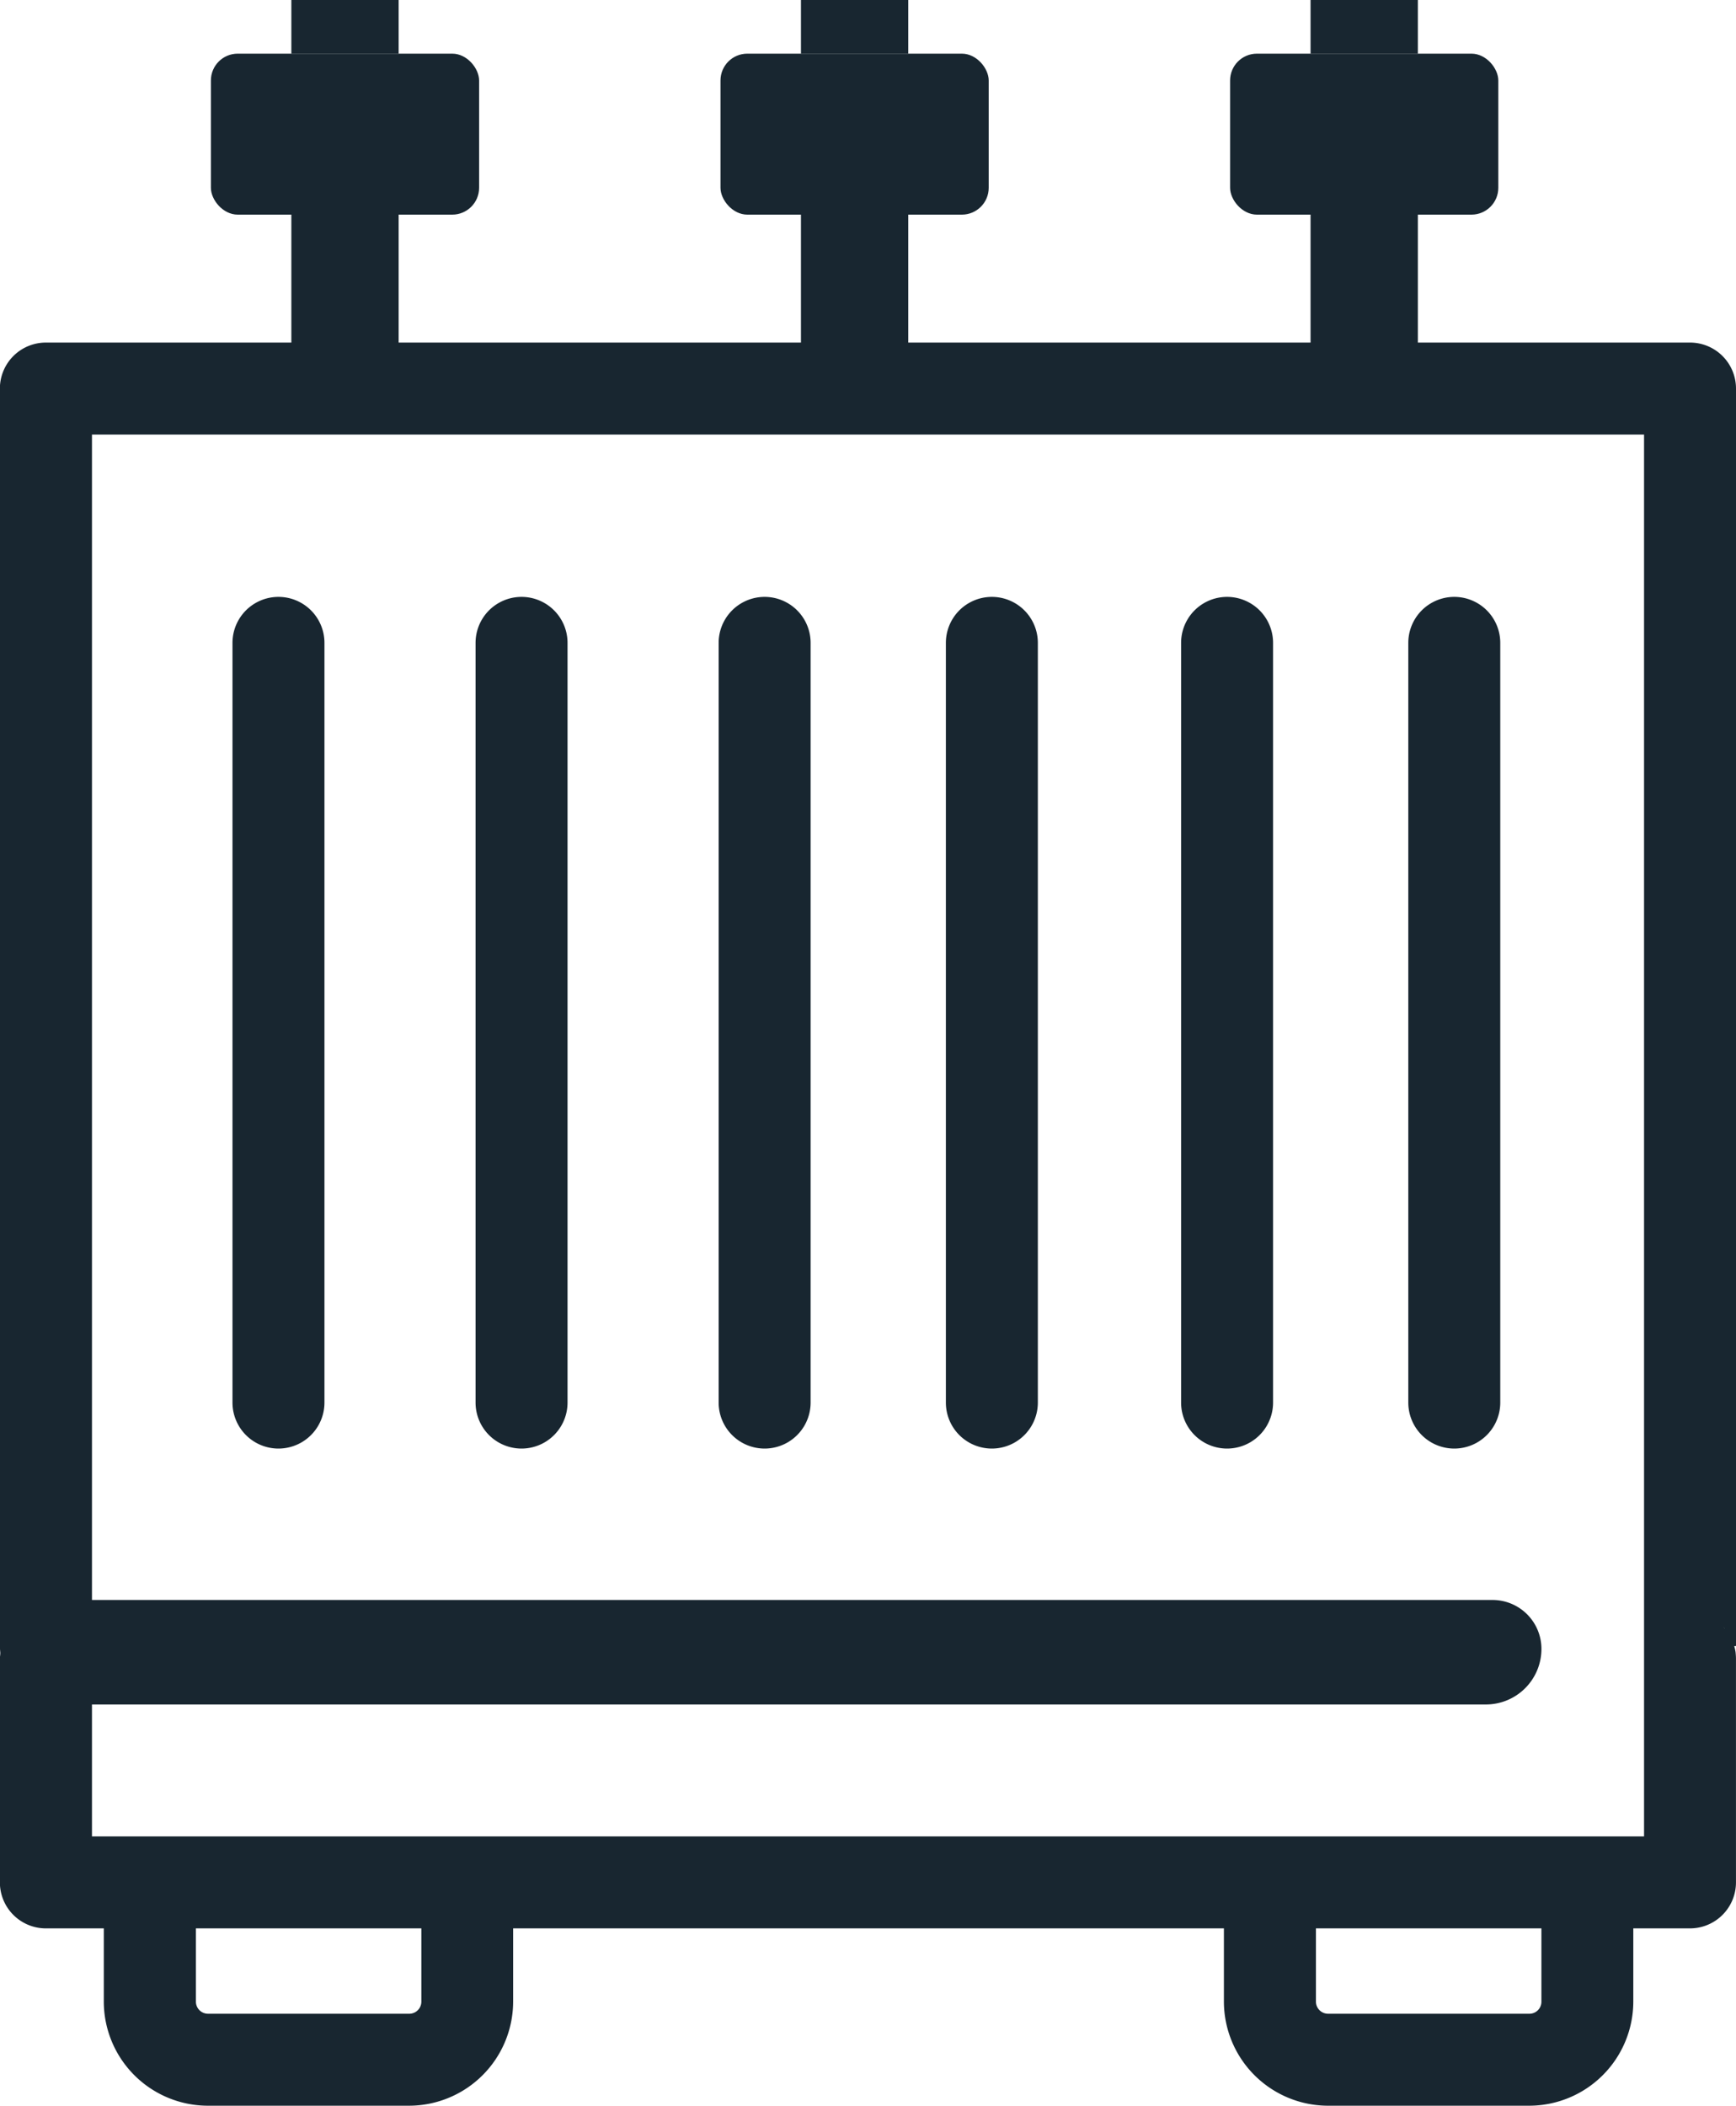 <svg xmlns="http://www.w3.org/2000/svg" width="64.725" height="78.488" viewBox="0 0 64.725 78.488">
  <g id="Group_455" data-name="Group 455" transform="translate(-559.99 -0.262)">
    <g id="Group_448" data-name="Group 448" transform="translate(559.99 -8.11)">
      <path id="Path_1120" data-name="Path 1120" d="M624.715,61.614V14.745A1.714,1.714,0,0,0,623,13.031H561.7a1.714,1.714,0,0,0-1.714,1.714V61.614c0,.075.007.158.014.233s-.014.158-.014.233v8.345A1.714,1.714,0,0,0,561.7,72.14h2.16v2.729a3.886,3.886,0,0,0,3.881,3.881h7.5a3.886,3.886,0,0,0,3.881-3.881V72.14h26.5v2.729a3.888,3.888,0,0,0,3.888,3.881h7.495a3.886,3.886,0,0,0,3.881-3.881V72.14H623a1.715,1.715,0,0,0,1.714-1.714V62.08c0-.075-.007-.158-.014-.233a1.721,1.721,0,0,0-.062-.267c0,.014.011.027.015.041Zm-.419-.649c-.036-.042-.075-.082-.115-.12C624.221,60.884,624.26,60.923,624.3,60.965Zm-.992-.571a1.7,1.7,0,0,0-.3-.028A1.7,1.7,0,0,1,623.3,60.394Zm.786.368c-.043-.036-.089-.068-.136-.1C624,60.694,624.046,60.727,624.09,60.762Zm-.237-.165a1.712,1.712,0,0,0-.158-.078A1.712,1.712,0,0,1,623.853,60.6Zm-.264-.125a1.6,1.6,0,0,0-.191-.053A1.6,1.6,0,0,1,623.589,60.472ZM575.7,74.869a.452.452,0,0,1-.453.453h-7.5a.452.452,0,0,1-.453-.453V72.14H575.7Zm41.76,0a.448.448,0,0,1-.453.453h-7.495a.454.454,0,0,1-.459-.453V72.14h8.407Zm3.826-6.158H563.419V63.794h51.971a2.071,2.071,0,0,0,2.071-2.071,1.824,1.824,0,0,0-1.824-1.824H563.419V16.459h57.868V68.711Zm3.241-7.4a1.569,1.569,0,0,1,.068.156A1.569,1.569,0,0,0,624.528,61.309Zm-.154-.247c.033.045.063.091.092.139C624.437,61.153,624.407,61.106,624.374,61.062Z" transform="translate(-559.99 8.11)" fill="#182630"/>
      <rect id="Rectangle_293" data-name="Rectangle 293" width="4" height="6" transform="translate(10.863 16.372)" fill="#182630"/>
      <rect id="Rectangle_296" data-name="Rectangle 296" width="4" height="6" transform="translate(29.863 16.372)" fill="#182630"/>
      <rect id="Rectangle_298" data-name="Rectangle 298" width="4" height="6" transform="translate(48.863 16.372)" fill="#182630"/>
      <rect id="Rectangle_294" data-name="Rectangle 294" width="10" height="6" rx="1" transform="translate(7.863 10.372)" fill="#182630"/>
      <rect id="Rectangle_295" data-name="Rectangle 295" width="10" height="6" rx="1" transform="translate(26.863 10.372)" fill="#182630"/>
      <rect id="Rectangle_299" data-name="Rectangle 299" width="4" height="2" transform="translate(29.863 8.372)" fill="#182630"/>
      <rect id="Rectangle_300" data-name="Rectangle 300" width="4" height="2" transform="translate(10.863 8.372)" fill="#182630"/>
      <rect id="Rectangle_301" data-name="Rectangle 301" width="4" height="2" transform="translate(48.863 8.372)" fill="#182630"/>
      <rect id="Rectangle_297" data-name="Rectangle 297" width="10" height="6" rx="1" transform="translate(45.863 10.372)" fill="#182630"/>
    </g>
    <g id="Group_449" data-name="Group 449" transform="translate(568.658 22.511)">
      <path id="Path_1121" data-name="Path 1121" d="M576.06,38.26V66.576a1.714,1.714,0,1,1-3.429,0V38.26a1.714,1.714,0,0,1,3.429,0Z" transform="translate(-572.631 -36.546)" fill="#182630"/>
    </g>
    <g id="Group_450" data-name="Group 450" transform="translate(577.721 22.511)">
      <path id="Path_1122" data-name="Path 1122" d="M589.277,38.26V66.576a1.714,1.714,0,1,1-3.429,0V38.26a1.714,1.714,0,0,1,3.429,0Z" transform="translate(-585.848 -36.546)" fill="#182630"/>
    </g>
    <g id="Group_451" data-name="Group 451" transform="translate(586.784 22.511)">
      <path id="Path_1123" data-name="Path 1123" d="M602.494,38.26V66.576a1.714,1.714,0,1,1-3.429,0V38.26a1.714,1.714,0,0,1,3.429,0Z" transform="translate(-599.065 -36.546)" fill="#182630"/>
    </g>
    <g id="Group_452" data-name="Group 452" transform="translate(595.256 22.511)">
      <path id="Path_1124" data-name="Path 1124" d="M614.848,38.26V66.576a1.714,1.714,0,1,1-3.429,0V38.26a1.714,1.714,0,0,1,3.429,0Z" transform="translate(-611.419 -36.546)" fill="#182630"/>
    </g>
    <g id="Group_453" data-name="Group 453" transform="translate(604.026 22.511)">
      <path id="Path_1125" data-name="Path 1125" d="M627.637,38.26V66.576a1.714,1.714,0,1,1-3.429,0V38.26a1.714,1.714,0,0,1,3.429,0Z" transform="translate(-624.208 -36.546)" fill="#182630"/>
    </g>
    <g id="Group_454" data-name="Group 454" transform="translate(612.497 22.511)">
      <path id="Path_1126" data-name="Path 1126" d="M639.991,38.26V66.576a1.714,1.714,0,1,1-3.429,0V38.26a1.714,1.714,0,0,1,3.429,0Z" transform="translate(-636.562 -36.546)" fill="#182630"/>
    </g>
  </g>
</svg>
